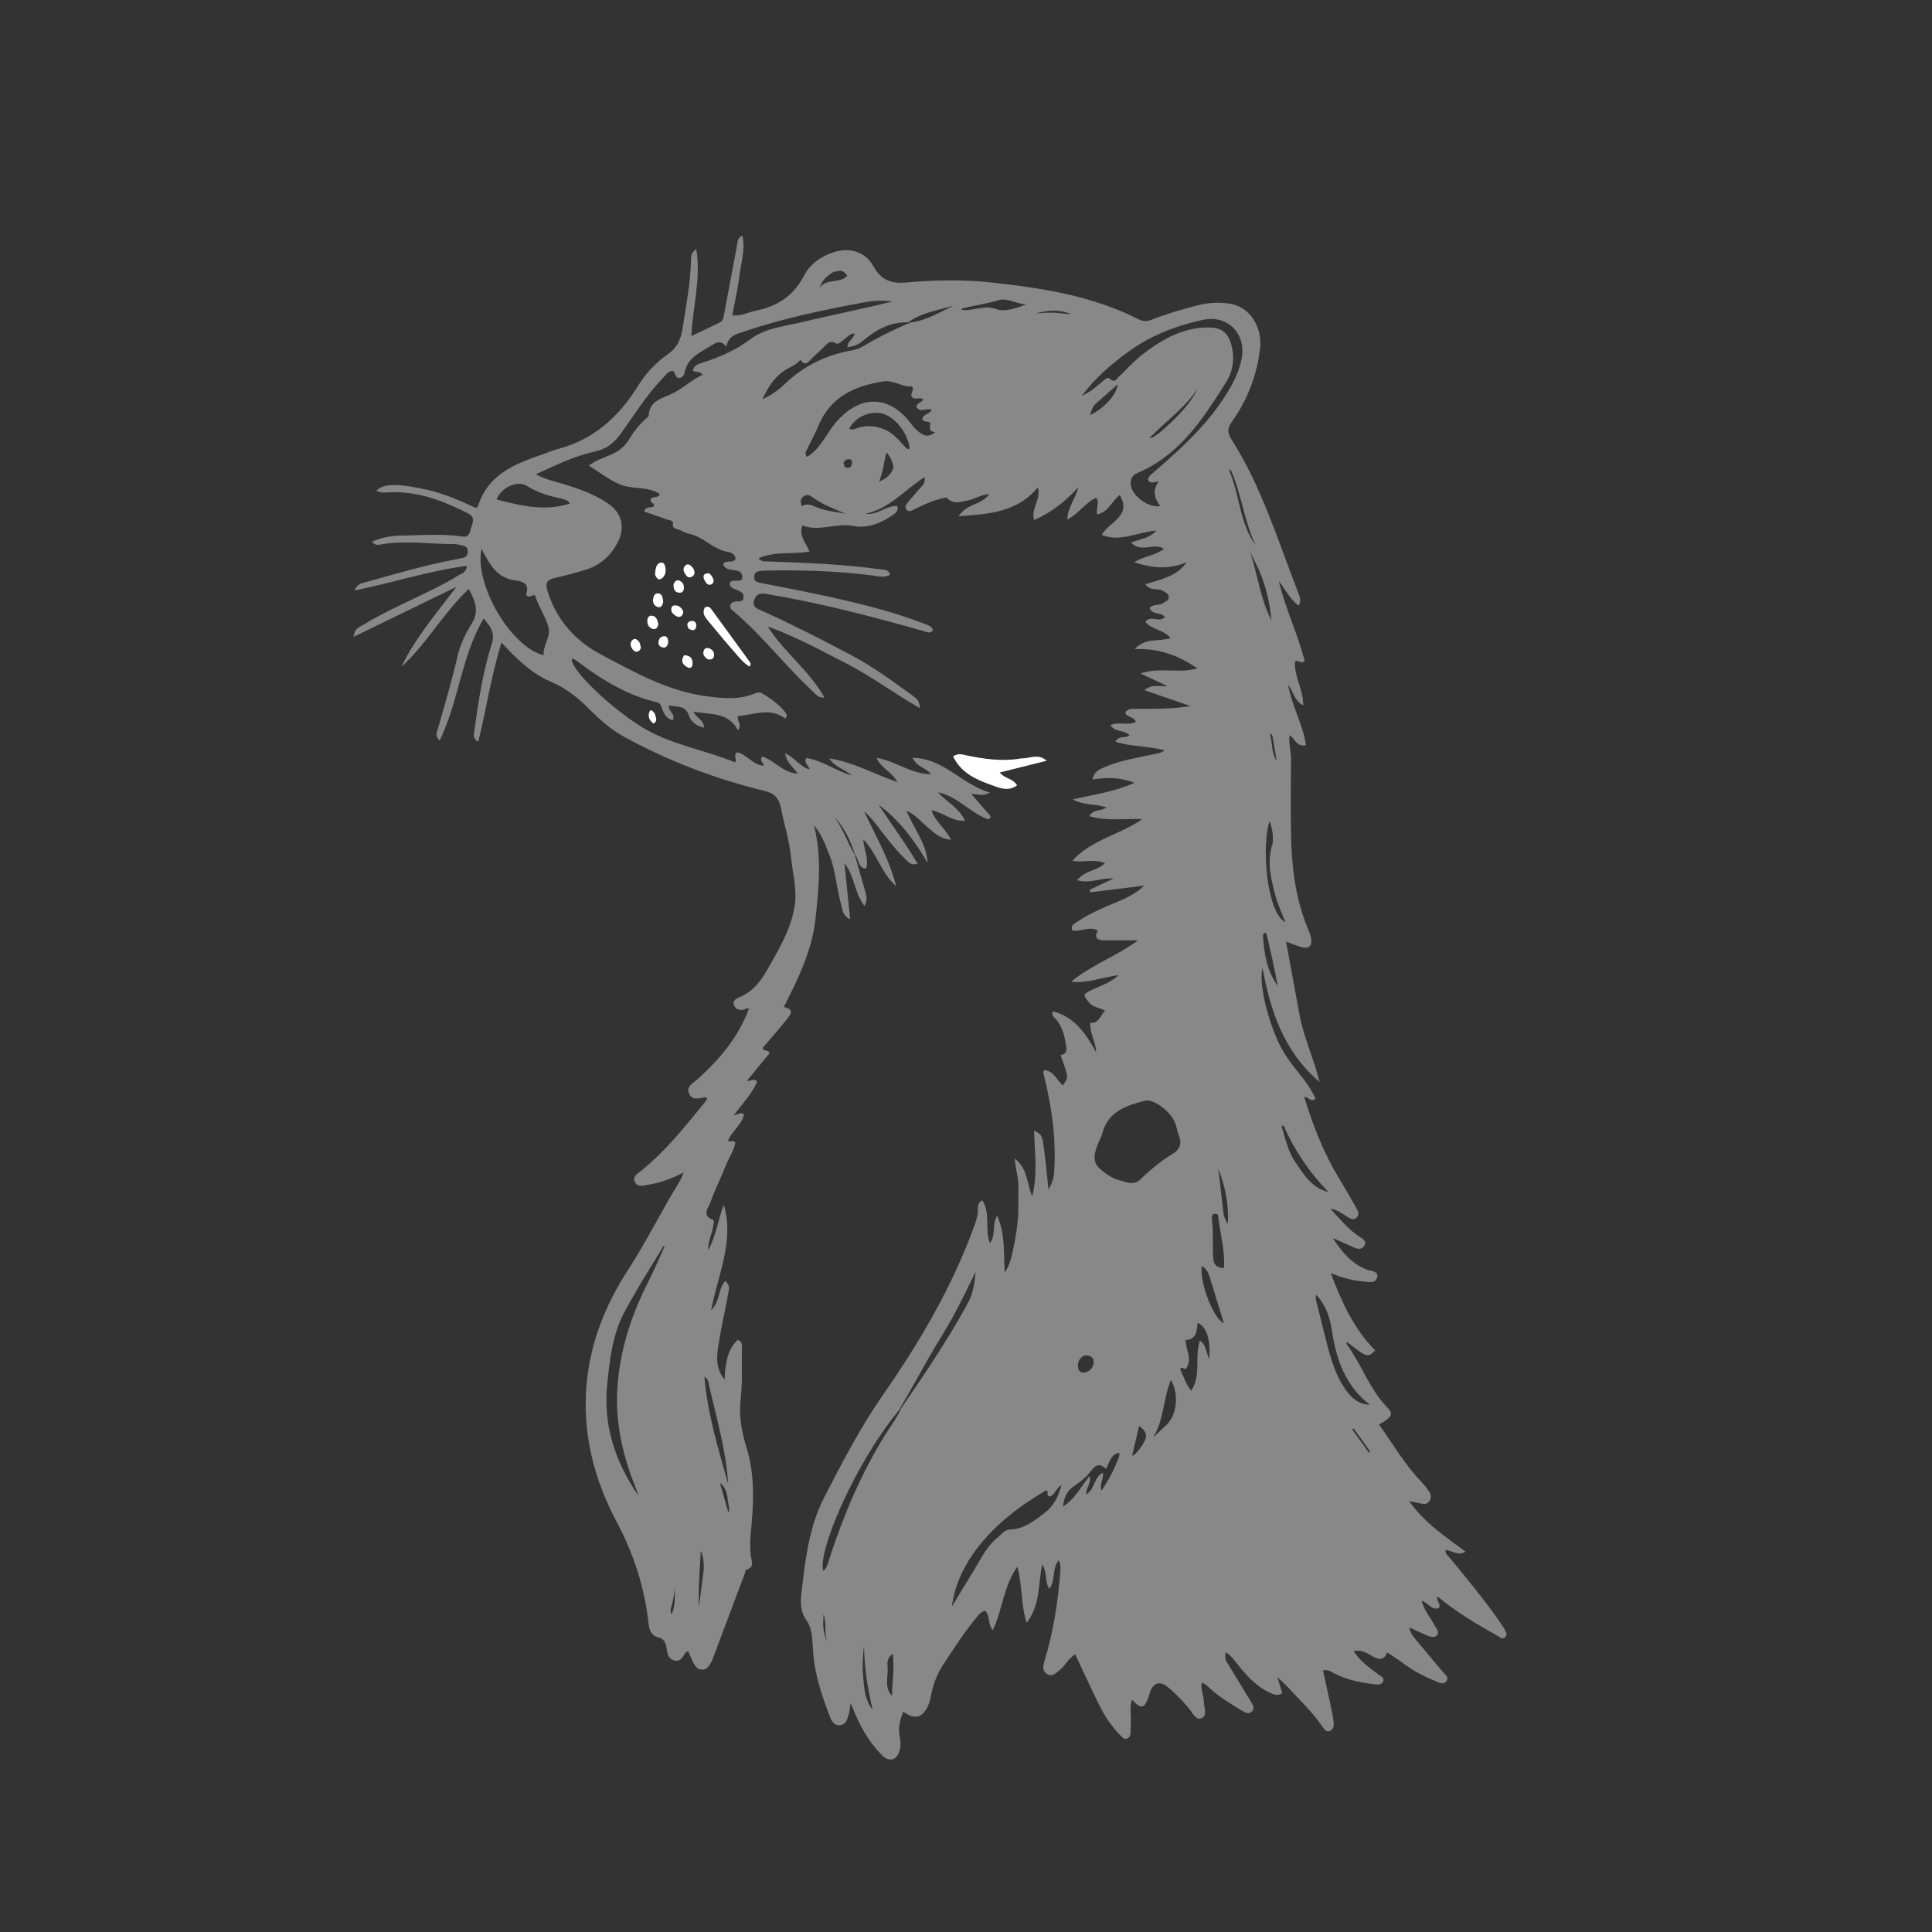 <svg version="1.1" id="Layer_1" xmlns="http://www.w3.org/2000/svg" xmlns:xlink="http://www.w3.org/1999/xlink" x="0px" y="0px"
	 width="100%" viewBox="0 0 1024 1024" enable-background="new 0 0 1024 1024" xml:space="preserve">
<rect x="0" y="0" width="1024" height="1024" fill="#333333" stroke="none"/>
<path fill="#888" opacity="1" stroke="none" 
	d="
M453.02,452.994 
	C454.943,459.709 456.882,466.419 458.778,473.141 
	C459.367,475.227 459.738,477.344 458.232,480.209 
	C452.78,473.321 453.045,464.253 447.581,457.548 
	C448.576,467.353 449.539,476.854 450.593,487.246 
	C446.423,485.26 446.613,482.075 445.892,479.605 
	C443.33,470.836 442.998,461.528 439.545,452.96 
	C437.395,447.627 435.477,442.18 431.464,437.544 
	C435.631,454.044 434.009,470.508 432.23,486.998 
	C430.422,503.757 423.121,518.528 415.453,533.728 
	C421.661,535.04 418.747,538.103 416.761,540.589 
	C412.723,545.645 408.42,550.49 404.278,555.361 
	C404.609,557.538 407.209,556.004 407.827,558.3 
	C404.105,562.838 400.136,567.678 395.884,572.863 
	C397.89,573.2 399.368,571.227 401.293,573.184 
	C398.724,579.811 393.436,584.885 388.936,591.163 
	C390.908,591.008 392.221,589.26 394.369,590.571 
	C393.267,596.186 387.918,599.452 385.853,604.6 
	C386.927,605.685 388.474,603.933 389.771,605.521 
	C389.067,609.897 386.211,613.703 384.575,617.97 
	C382.073,624.495 378.791,630.733 376.501,637.323 
	C375.511,640.172 371.665,644.295 377.955,646.548 
	C378.865,646.874 378.114,649.008 377.906,650.324 
	C377.284,654.237 375.171,657.838 375.385,662.649 
	C379.666,654.694 380.596,646.305 383.62,638.571 
	C389.299,657.698 380.65,675.153 376.873,694.603 
	C381.801,689.565 380.502,683.168 384.38,678.995 
	C387.379,681.331 386.211,684.135 385.798,686.483 
	C384.271,695.157 382.179,703.738 380.855,712.438 
	C379.914,718.618 378.99,725.074 384.067,731.223 
	C384.44,723.111 385.179,715.683 390.951,710.166 
	C393.573,711.062 393.254,712.93 393.231,714.492 
	C393.092,723.646 393.583,732.794 392.533,741.953 
	C391.554,750.493 393.136,759.028 395.629,767.081 
	C400.354,782.34 399.432,797.671 397.857,813.112 
	C397.482,816.785 397.604,820.378 397.848,824.051 
	C398.027,826.75 400.621,830.755 395.373,832.036 
	C395.051,832.114 395.025,833.257 394.792,833.878 
	C389.185,848.837 383.569,863.792 377.95,878.746 
	C377.716,879.369 377.467,879.992 377.16,880.581 
	C376.065,882.68 374.897,884.923 372.191,884.951 
	C369.473,884.98 368.226,882.768 367.17,880.652 
	C366.292,878.892 365.595,877.043 364.838,875.282 
	C364.283,875.383 363.853,875.328 363.697,875.509 
	C361.957,877.54 361.207,881.043 357.423,880.101 
	C353.993,879.248 353.675,876.141 353.243,873.37 
	C352.798,870.513 351.905,868.559 348.652,867.765 
	C345.108,866.901 344.08,863.66 343.721,860.365 
	C341.64,841.266 335.83,823.457 326.763,806.449 
	C314.612,783.656 308.521,759.087 310.928,733.248 
	C312.949,711.568 320.905,691.485 332.762,673.26 
	C342.686,658.006 350.635,641.653 360.184,626.212 
	C360.94,624.99 361.4,623.587 362.366,621.455 
	C355.976,624.648 350.156,626.961 343.893,627.844 
	C341.353,628.202 338.235,629.639 336.621,626.695 
	C334.859,623.479 338.121,621.928 340.033,620.374 
	C352.944,609.882 363.212,596.959 373.64,584.177 
	C374.135,583.57 374.471,582.833 374.898,582.13 
	C374.36,581.842 374.07,581.545 373.821,581.576 
	C370.754,581.965 367.131,583.531 365.308,579.83 
	C363.402,575.961 367.233,574.208 369.422,572.248 
	C381.232,561.675 391.299,549.867 396.94,534.659 
	C395.842,533.79 395.007,535.167 393.978,535.219 
	C391.816,535.329 389.847,535.047 389.042,532.785 
	C388.223,530.483 389.928,529.374 391.675,528.672 
	C398.578,525.902 402.971,520.509 406.456,514.329 
	C412.415,503.762 418.836,493.413 421.051,481.134 
	C422.727,471.842 420.093,462.942 419.18,453.901 
	C418.293,445.13 415.567,436.67 413.836,428.04 
	C412.821,422.979 410.496,420.503 405.344,419.24 
	C379.2,412.829 354.161,403.408 330.555,390.373 
	C323.788,386.636 317.998,381.549 312.605,376.107 
	C306.667,370.117 300.242,364.855 292.474,361.573 
	C281.904,357.107 273.926,349.411 265.782,340.557 
	C260.357,358.072 257.846,375.587 253.5,393.08 
	C250.607,391.571 251.084,389.815 251.327,388.027 
	C253.474,372.199 255.845,356.385 260.673,341.134 
	C262.484,335.412 260.019,332.03 256.341,327.831 
	C244.398,348.028 243.197,371.776 233.005,392.52 
	C230.35,390.185 231.568,388.143 232.055,386.417 
	C235.669,373.608 239.531,360.869 242.471,347.876 
	C243.885,341.629 246.738,335.843 250.034,330.526 
	C254.093,323.98 251.931,318.632 248.481,312.16 
	C234.912,324.852 226.24,341.191 212.75,353.437 
	C220.015,338.214 230.99,325.528 241.91,311.058 
	C223.227,320.137 205.773,328.619 187.398,337.549 
	C187.957,332.822 190.848,332.221 192.936,330.943 
	C209.161,321.007 227.264,314.678 243.458,304.679 
	C244.909,303.783 247.037,303.531 247.511,299.904 
	C227.331,302.528 208.314,308.853 187.956,312.948 
	C189.569,308.988 192.434,308.957 194.568,308.363 
	C209.953,304.082 225.273,299.519 241.007,296.604 
	C242.644,296.3 244.282,295.965 245.883,295.511 
	C247.373,295.088 247.895,293.86 247.938,292.424 
	C247.99,290.695 247.216,289.576 245.443,289.241 
	C243.972,288.963 242.508,288.393 241.041,288.394 
	C228.077,288.401 215.105,286.34 202.15,288.512 
	C200.544,288.782 198.897,289.268 197.139,287.145 
	C202.479,284.698 207.883,283.923 213.193,283.861 
	C223.835,283.737 234.52,282.777 245.128,284.391 
	C248.592,284.917 248.905,282.422 249.547,280.234 
	C250.409,277.298 252.252,274.205 248.032,272.073 
	C234.504,265.236 220.613,259.905 205.047,260.995 
	C202.151,261.198 202.147,261.141 199.485,260.131 
	C202.938,256.205 210.993,256.138 226.33,259.576 
	C235.475,261.625 243.972,265.365 252.186,269.223 
	C252.813,268.796 253.254,268.665 253.328,268.422 
	C258.481,251.487 272.772,245.899 287.505,240.849 
	C290.34,239.878 293.105,238.657 295.992,237.891 
	C315.007,232.847 328.199,220.649 338.307,204.298 
	C342.346,197.762 347.698,192.114 354.044,187.693 
	C358.828,184.36 360.854,179.903 361.73,174.35 
	C363.621,162.356 365.889,150.427 366.246,138.237 
	C366.3,136.423 365.901,134.205 369.031,132.013 
	C371.672,147.699 367.184,162.308 366.427,178.102 
	C372.043,175.441 376.813,173.235 381.526,170.915 
	C382.978,170.2 383.391,168.727 383.678,167.173 
	C385.972,154.755 388.33,142.348 390.648,129.934 
	C390.973,128.19 390.72,126.211 393.496,124.922 
	C395.142,132.266 392.764,139.09 391.939,145.905 
	C391.09,152.924 389.464,159.849 388.124,167.108 
	C392.966,167.721 396.494,165.492 400.308,164.744 
	C411.698,162.51 420.522,156.973 426.023,146.312 
	C429.181,140.193 434.603,136.209 441.156,133.92 
	C449.877,130.873 458.439,133.061 462.915,141.089 
	C466.958,148.342 472.227,150.445 480.014,149.754 
	C495.128,148.414 510.31,148.08 525.427,149.714 
	C552.307,152.619 578.923,156.772 603.414,169.207 
	C605.966,170.502 608.055,170.405 610.484,169.436 
	C618.23,166.344 626.239,164.085 634.292,161.954 
	C640.194,160.393 646.223,160.047 652.139,161.024 
	C662.42,162.723 669.189,173.246 667.832,184.883 
	C666.178,199.055 661.123,212.003 652.893,223.604 
	C650.603,226.832 650.437,229.289 652.526,232.569 
	C668.791,258.102 677.464,286.961 688.341,314.852 
	C688.987,316.509 689.829,318.256 688.307,321.046 
	C683.743,317.649 681.493,312.645 677.809,308.055 
	C681.397,322.991 688.059,336.373 691.489,350.441 
	C689.277,352.132 688.281,349.549 686.413,350.45 
	C685.695,358.185 690.746,365.218 690.751,373.863 
	C685.831,371.261 685.611,366.56 682.757,362.995 
	C684.682,374.284 690.559,383.87 692.205,394.929 
	C687.168,396.143 686.434,391.429 683.557,389.656 
	C682.788,393.945 684.316,397.947 684.276,402.037 
	C684.147,415.369 684.038,428.705 684.275,442.034 
	C684.589,459.59 686.6,476.887 693.654,493.239 
	C694.179,494.455 694.592,495.746 694.857,497.044 
	C695.726,501.314 693.829,503.122 689.598,501.939 
	C687.233,501.278 684.967,500.267 681.598,499.023 
	C684.061,512.328 686.424,524.812 688.673,537.316 
	C690.908,549.742 696.423,561.242 699.416,573.489 
	C680.523,557.463 673.371,535.911 669.216,513.222 
	C667.82,516.87 668.98,527.087 672.131,537.653 
	C674.616,545.985 677.674,554.007 682.692,561.252 
	C687.554,568.271 693.845,574.366 697.249,582.3 
	C694.547,584.678 693.617,581.035 691.275,581.453 
	C695.908,596.511 701.497,611.01 709.67,624.444 
	C712.873,629.709 715.953,635.051 718.975,640.422 
	C719.862,642 720.72,643.893 718.921,645.445 
	C717.132,646.99 715.459,645.755 713.911,644.814 
	C711.265,643.206 708.85,641.142 705.088,640.595 
	C710.37,646.285 714.912,651.983 721.199,655.896 
	C722.787,656.884 724.463,658.163 723.12,660.306 
	C721.99,662.11 720.065,662.209 718.22,661.42 
	C714.71,659.919 711.245,658.317 706.403,656.149 
	C711.47,663.983 716.477,669.707 724.184,672.849 
	C726.367,673.74 730.743,673.589 729.948,676.958 
	C729.094,680.579 724.901,679.376 722.111,679.135 
	C716.823,678.679 711.658,677.378 705.343,674.778 
	C711.279,690.514 717.681,704.465 728.867,715.721 
	C725.012,719.755 724.573,719.62 714.107,711.377 
	C713.222,711.943 713.868,712.561 714.172,712.985 
	C721.824,723.645 725.982,736.523 735.404,746.092 
	C738.698,749.437 737.648,751.368 730.896,755.006 
	C738.291,765.252 744.489,776.254 753.341,785.373 
	C754.838,786.915 756.151,788.662 757.378,790.433 
	C758.484,792.029 758.804,793.9 757.659,795.598 
	C756.45,797.391 754.61,797.3 752.71,796.82 
	C750.999,796.387 749.257,796.083 746.916,795.594 
	C754.824,807.084 765.887,814.237 776.782,822.444 
	C772.338,824.928 769.601,821.657 766.212,821.536 
	C765.892,823.592 767.453,824.517 768.421,825.696 
	C777.517,836.766 786.681,847.783 794.875,859.558 
	C795.731,860.788 796.545,862.051 797.305,863.343 
	C798.152,864.782 799.249,866.437 797.668,867.859 
	C796.249,869.135 794.967,867.735 793.67,867.008 
	C782.636,860.82 771.788,854.349 761.832,846.107 
	C761.105,848.483 763.924,849.858 762.642,852.299 
	C758.721,853.708 756.98,849.437 753.481,848.366 
	C754.821,853.554 758.226,857.419 760.553,861.82 
	C761.369,863.364 763.182,865.044 761.584,866.76 
	C760.206,868.24 758.084,867.534 756.391,866.833 
	C753.366,865.58 750.419,864.135 747.008,862.574 
	C747.362,865.236 748.646,866.922 749.992,868.54 
	C754.894,874.428 759.857,880.265 764.734,886.174 
	C765.916,887.605 768.299,889.005 766.503,891.194 
	C764.922,893.12 762.754,891.781 760.952,891.066 
	C754.734,888.596 748.875,885.468 743.507,881.426 
	C740.989,879.53 738.297,877.865 735.31,875.841 
	C733.217,880.679 730.099,879.467 726.878,877.51 
	C724.161,875.859 721.374,874.466 717.499,875.023 
	C720.156,879.494 723.887,882.409 727.63,885.304 
	C728.816,886.22 730.073,887.043 731.274,887.94 
	C732.334,888.733 733.743,889.524 733.139,891.099 
	C732.396,893.039 730.527,892.907 728.87,892.723 
	C721.556,891.915 714.401,890.517 707.719,887.208 
	C705.869,886.292 704.146,884.717 701.23,885.355 
	C702.751,892.351 704.281,899.264 705.746,906.192 
	C706.227,908.466 706.676,910.763 706.885,913.073 
	C707.036,914.746 706.734,916.558 704.98,917.359 
	C702.931,918.295 701.914,916.596 701.001,915.257 
	C695.708,907.495 688.863,901.101 682.568,894.225 
	C681.123,892.647 679.48,891.25 677.001,888.886 
	C678.118,892.46 678.864,894.846 679.643,897.34 
	C677.196,899.184 675.061,898.082 673.005,897.14 
	C666.137,893.992 661.184,888.6 656.52,882.887 
	C654.55,880.474 652.818,877.827 649.808,875.72 
	C648.561,878.873 650.211,880.839 651.424,882.851 
	C655.294,889.27 659.222,895.653 663.098,902.068 
	C664.043,903.632 665.232,905.335 663.596,907.059 
	C661.959,908.785 660.066,907.721 658.548,906.839 
	C652.498,903.32 646.582,899.583 641.305,894.928 
	C640.084,893.85 639.089,892.429 636.938,891.952 
	C636.304,895.491 637.978,898.696 638.067,901.997 
	C638.148,904.986 640.057,909.25 636.876,910.665 
	C633.824,912.022 632.121,907.827 630.279,905.649 
	C626.714,901.435 622.977,897.401 618.663,893.974 
	C614.752,890.868 611.552,891.837 609.678,896.451 
	C609.304,897.372 609.121,898.369 608.787,899.309 
	C606.497,905.744 604.979,906.082 599.94,900.879 
	C598.59,905.278 599.668,909.54 599.349,913.695 
	C599.234,915.188 599.324,916.695 599.254,918.192 
	C599.19,919.588 598.736,920.904 597.381,921.479 
	C595.848,922.129 594.913,920.901 593.989,919.976 
	C588.984,914.965 585.214,909.07 582.131,902.758 
	C577.986,894.27 574.052,885.679 569.904,876.871 
	C566.115,878.914 564.724,882.819 561.739,885.115 
	C559.781,886.622 557.992,888.92 555.207,887.411 
	C552.214,885.79 552.807,883.005 553.616,880.345 
	C558.19,865.317 560.632,849.903 561.875,834.279 
	C562.056,831.999 562.45,829.65 561.172,826.941 
	C557.435,831.29 559.644,837.394 556.19,842.136 
	C553.514,838.038 555.211,833.434 552.434,829.237 
	C550.081,839.599 551.576,850.495 544.143,860.144 
	C540.929,850.183 542.054,840.607 539.187,830.344 
	C531.715,841.115 531.433,853.254 526.175,864.011 
	C523.421,860.552 524.888,856.425 522.11,853.631 
	C519.396,854.495 517.978,856.838 516.351,858.821 
	C510.528,865.917 505.669,873.702 500.556,881.302 
	C496.983,886.612 494.571,892.416 493.441,898.75 
	C493.122,900.535 492.668,902.353 491.919,903.992 
	C488.895,910.62 484.964,911.641 478.697,907.223 
	C477.167,911.332 475.955,915.335 476.761,919.671 
	C477.224,922.157 477.513,924.641 476.987,927.114 
	C475.751,932.926 471.456,934.388 467.285,930.134 
	C461.527,924.261 457.219,917.32 453.869,909.804 
	C452.946,907.734 452.097,905.631 450.87,902.732 
	C450.42,905.372 450.285,907.15 449.792,908.823 
	C449.043,911.372 448.316,914.274 444.952,914.387 
	C441.936,914.488 440.686,912.029 439.783,909.674 
	C436.322,900.654 433.206,891.513 431.678,881.937 
	C431.104,878.334 430.908,874.663 430.677,871.014 
	C430.392,866.515 429.971,862.232 427.129,858.296 
	C424.164,854.189 424.246,849.103 424.792,844.282 
	C426.758,826.907 428.732,809.464 436.867,793.6 
	C446.441,774.93 456.16,756.337 468.177,739.046 
	C487.438,711.332 504.473,682.392 516.111,650.536 
	C517.258,647.396 518.363,644.296 518.292,640.862 
	C518.26,639.286 518.166,637.459 520.682,636.236 
	C525.224,643.29 521.744,651.774 524.707,658.891 
	C527.964,654.645 525.718,648.972 528.481,644.356 
	C532.823,653.799 531.907,663.898 532.524,674.47 
	C535.63,669.891 536.37,665.056 537.352,660.408 
	C538.415,655.38 539.175,650.252 539.573,645.13 
	C539.96,640.157 539.518,635.124 539.811,630.14 
	C540.104,625.145 538.298,620.402 537.857,614.037 
	C544.954,619.69 544.12,627.309 547.09,634.196 
	C550.033,622.309 548.475,611.007 548.027,599.394 
	C552.596,600.632 552.648,604.294 553.075,607.067 
	C554.238,614.614 554.831,622.248 555.708,630.383 
	C557.645,627.38 558.497,624.427 558.715,621.178 
	C559.841,604.4 557.651,587.965 553.727,571.701 
	C553.456,570.576 553.183,569.449 552.988,568.309 
	C552.941,568.037 553.203,567.712 553.424,567.157 
	C558.512,567.617 560.09,572.539 563.342,575.297 
	C565.998,571.02 567.033,572.504 562.116,559.254 
	C564.689,558.756 565.556,557.53 565.1,554.553 
	C564.221,548.824 563.084,543.422 558.71,539.231 
	C557.978,538.529 557.473,537.654 558.054,536.004 
	C569.654,539.042 575.579,547.999 580.996,557.686 
	C580.839,552.332 577.542,547.767 577.87,542.034 
	C582.559,542.682 583.028,538.158 585.731,535.741 
	C583.011,533.955 579.595,534.218 577.232,531.328 
	C574.062,527.454 573.683,527.086 578.404,524.805 
	C582.995,522.588 588.024,521.173 592.953,516.836 
	C583.807,518.036 576.128,521.394 567.752,520.331 
	C578.257,511.516 591.414,507.033 603.166,498.407 
	C596.318,498.407 590.779,498.436 585.24,498.396 
	C581.747,498.371 579.775,497.17 581.807,493.262 
	C577.25,490.598 572.657,494.187 568.229,493.121 
	C567.322,490.168 569.594,489.505 571.146,488.455 
	C577.815,483.942 585.226,480.915 592.61,477.841 
	C597.529,475.794 602.253,473.396 606.455,469.394 
	C596.964,470.577 587.472,471.76 577.981,472.944 
	C577.832,472.508 577.683,472.072 577.535,471.636 
	C581.511,469.749 585.487,467.861 590.181,465.633 
	C583.546,465.042 577.9,468.57 570.969,466.512 
	C574.915,461.317 581.523,461.616 585.65,457.523 
	C579.903,454.974 574.106,457.343 568.342,456.263 
	C578.276,445.098 593.19,442.682 605.44,434.129 
	C595.762,433.802 586.596,435.325 577.314,432.557 
	C579.524,428.667 583.644,430.101 586.44,428.003 
	C580.685,425.859 574.336,426.965 568.608,423.712 
	C579.405,421.185 590.48,419.782 601.298,414.882 
	C593.755,411.926 586.628,411.907 579.066,413.16 
	C579.851,408.927 582.746,407.776 585.412,406.619 
	C593.722,403.01 602.658,401.669 611.427,399.751 
	C613.196,399.364 615.042,399.355 617.343,397.7 
	C608.481,395.332 599.611,395.861 591.178,393.12 
	C593.091,389.48 596.68,391.657 598.663,389.641 
	C595.905,386.769 591.05,388.244 588.522,384.344 
	C592.956,382.298 597.68,384.768 601.974,382.68 
	C601.272,379.554 597.371,380.594 596.406,377.802 
	C597.583,375.368 600.03,375.699 602.264,375.693 
	C611.585,375.668 620.916,375.892 630.953,374.226 
	C622.679,371.365 615.038,368.721 606.573,365.793 
	C610.588,362.442 614.383,363.918 618.741,363.673 
	C613.835,361.354 609.702,359.401 604.476,356.93 
	C614.782,353.451 624.385,357.108 634.628,354.277 
	C624.474,347.289 614.297,343.597 601.42,344.016 
	C607.352,337.664 614.306,340.276 620.341,338.24 
	C616.836,333.521 610.383,333.94 607.094,329.618 
	C609.906,325.672 614.414,330.364 617.4,327.07 
	C615.328,324.288 610.891,326.012 609.32,322.361 
	C610.936,319.9 614.198,321.194 616.309,319.73 
	C617.645,318.804 619.62,318.382 619.451,316.305 
	C619.293,314.385 617.505,313.864 616.05,313.024 
	C613.502,311.552 609.958,313.486 607.034,309.708 
	C615.175,307.031 623.694,305.676 628.983,297.942 
	C619.944,301.896 611.197,301.246 601.118,298.025 
	C606.687,294.494 612.586,294.547 616.927,290.798 
	C611.444,287.516 604.708,293.247 599.549,287.632 
	C603.884,285.61 608.737,285.749 612.952,281.197 
	C602.766,282 593.946,287.537 583.924,283.502 
	C587.949,276.489 600.153,273.529 593.448,262.342 
	C589.31,265.646 587.447,271.394 581.541,272.633 
	C580.705,269.607 582.982,266.786 581.042,263.826 
	C575.32,266.274 571.968,272.182 565.669,275.361 
	C565.89,268.88 569.844,264.777 571.583,258.205 
	C564.362,266.064 557.117,271.699 548.166,275.593 
	C546.165,269.617 551.912,265.04 550.067,258.341 
	C539.087,271.565 524.28,272.472 508.099,273.614 
	C512.32,266.802 520.38,267.746 524.279,261.892 
	C519.705,262.144 516.281,264.773 512.324,265.384 
	C509.011,265.896 505.468,267.701 501.738,263.693 
	C496.546,264.426 490.604,266.952 484.774,269.856 
	C483.372,270.554 481.617,271.791 480.322,269.872 
	C479.292,268.346 480.597,266.989 481.509,265.869 
	C483.612,263.289 485.857,260.825 488.045,258.314 
	C489.083,257.122 490.58,256.153 489.986,252.869 
	C479.4,259.787 471.279,269.666 458.86,272.27 
	C464.968,273.275 469.463,267.887 475.567,268.199 
	C476.405,270.845 474.678,271.95 473.07,273.055 
	C466.816,277.355 459.657,280.188 452.348,278.78 
	C443.071,276.993 434.246,282.018 425.2,278.5 
	C423.406,284.241 427.086,287.663 429.132,292.311 
	C419.982,294.04 410.749,291.943 402.05,295.921 
	C403.392,297.716 405.069,297.514 406.624,297.569 
	C426.587,298.264 446.549,298.987 466.368,301.74 
	C468.399,302.022 470.806,301.603 471.815,304.562 
	C468.804,306.472 465.61,305.398 462.669,305.025 
	C443.623,302.611 424.507,302.014 405.34,302.436 
	C404.51,302.454 403.673,302.516 402.855,302.649 
	C401.093,302.936 399.748,303.509 399.73,305.763 
	C399.713,307.998 400.922,308.523 402.764,308.888 
	C415.657,311.441 428.582,313.856 441.408,316.719 
	C457.817,320.382 474.112,324.527 489.846,330.584 
	C491.642,331.276 493.78,331.597 494.541,334.152 
	C492.86,336.112 490.947,334.884 489.195,334.388 
	C461.975,326.674 434.618,319.568 406.675,314.89 
	C403.459,314.352 401.12,314.333 399.819,317.772 
	C398.286,321.826 401.447,322.643 403.959,323.776 
	C419.913,330.973 435.484,338.936 450.952,347.113 
	C462.634,353.288 473.212,361.134 483.893,368.821 
	C485.575,370.032 487.441,371.304 487.584,375.329 
	C473.587,367.39 461.483,358.166 448.018,351.33 
	C434.582,344.509 421.366,337.204 406.956,332.112 
	C415.463,345.659 428.861,355.233 436.981,369.719 
	C433.529,369.938 432.46,368.011 431.063,366.722 
	C416.245,353.044 404.03,336.789 388.547,323.767 
	C387.647,323.01 386.707,322.166 387.098,320.823 
	C387.537,319.318 388.844,318.96 390.222,318.79 
	C391.348,318.651 392.579,319.061 393.776,317.973 
	C395.917,311.64 386.954,313.783 386.716,309.292 
	C387.201,307.793 388.435,307.885 389.591,307.77 
	C391.111,307.619 393.361,308.478 393.429,305.889 
	C393.492,303.501 391.839,302.537 389.52,302.251 
	C387.139,301.957 384.475,301.923 383.194,299.099 
	C384.75,296.44 388.199,298.793 389.847,296.401 
	C389.852,293.926 387.786,292.829 386.021,292.566 
	C378.088,291.383 372.903,284.476 365.192,282.882 
	C363.119,282.454 361.233,281.183 359.19,280.514 
	C357.727,280.035 356.335,280.042 356.689,277.716 
	C357.01,275.612 354.775,275.817 353.509,275.35 
	C349.505,273.872 345.454,272.519 341.452,271.129 
	C342.404,267.74 345.308,269.736 346.61,268.227 
	C346.897,266.613 344.599,266.492 344.779,264.741 
	C345.66,262.778 348.667,264.365 349.79,261.851 
	C343.423,257.665 335.529,259.446 328.952,256.897 
	C323.114,254.634 318.027,250.432 312.135,246.794 
	C315.911,243.8 320.26,242.597 324.219,240.799 
	C328.009,239.078 330.966,236.849 333.165,233.244 
	C335.675,229.13 338.577,225.234 342.254,222.01 
	C342.872,221.467 343.83,220.807 343.856,220.17 
	C344.16,212.656 350.449,211.277 355.534,208.978 
	C361.628,206.223 366.303,201.492 372.318,198.661 
	C370.836,196.32 368.717,197.745 367.148,196.357 
	C367.836,193.681 370.318,192.821 372.494,192.146 
	C381.483,189.357 389.96,185.564 397.515,179.919 
	C405.606,173.874 415.436,173.011 424.746,170.803 
	C440.745,167.009 456.872,163.759 472.903,159.846 
	C467.778,158.998 462.735,159.366 457.664,160.316 
	C436.385,164.303 415.194,168.659 394.65,175.633 
	C390.679,176.981 385.994,177.678 385.009,183.859 
	C382.034,179.965 379.516,181.582 376.941,183.188 
	C371.072,186.847 364.278,189.537 362.825,197.593 
	C362.61,198.787 361.77,200.165 360.188,200.281 
	C357.647,200.466 358.165,197.543 356.595,196.563 
	C353.993,196.766 352.73,198.916 351.178,200.534 
	C342.599,209.479 336.086,220.013 328.912,230.019 
	C325.39,234.93 321.246,238.062 315.352,239.325 
	C304.534,241.644 294.688,246.521 283.989,251.36 
	C289.565,254.376 294.951,255.357 300.084,256.974 
	C307.901,259.436 315.518,262.218 322.346,266.914 
	C329.534,271.858 331.533,279.505 327.448,287.387 
	C323.57,294.868 317.662,299.955 309.527,302.277 
	C304.411,303.738 299.278,305.182 294.081,306.304 
	C289.738,307.242 288.926,309.3 290.237,313.442 
	C294.976,328.419 304.597,339.447 318.144,346.659 
	C336.188,356.266 354.118,366.462 374.966,369.093 
	C383.261,370.14 391.536,371.004 399.59,367.707 
	C400.987,367.135 402.523,366.599 403.932,367.461 
	C408.627,370.335 413.171,373.423 416.518,377.92 
	C417.009,378.58 417.307,379.397 416.287,380.845 
	C408.161,374.783 399.568,378.863 391.157,379.558 
	C390.337,382.283 393.561,383.856 391.163,387.097 
	C386.026,377.243 376.438,378.858 367.59,377.179 
	C368.831,380.504 373.09,381.447 373.165,385.68 
	C369.058,384.927 366.114,382.183 365.304,379.634 
	C363.359,373.514 358.825,374.824 354.516,373.964 
	C354.17,377.147 358.351,378.467 356.543,381.77 
	C353.117,380.903 351.712,378.138 350.799,375.207 
	C350.292,373.578 349.67,372.563 347.993,372.173 
	C332.048,368.458 318.568,359.968 305.701,350.295 
	C305.175,349.9 304.582,349.575 303.98,349.309 
	C303.706,349.187 303.334,349.288 303.006,349.286 
	C302.719,355.369 324.087,375.469 340.172,385.336 
	C355.53,394.757 373.26,397.353 389.648,404.067 
	C390.678,402.369 388.553,400.681 390.611,398.742 
	C395.678,399.694 398.81,405.367 404.748,405.845 
	C405.102,404.52 402.132,403.43 404.059,400.971 
	C410.51,403.003 415.082,409.721 422.789,410.021 
	C420.782,406.779 416.999,404.674 416.073,399.196 
	C421.488,401.714 424.003,406.454 429.017,407.802 
	C428.854,405.68 425.754,404.611 427.346,401.724 
	C435.924,403.085 443.102,408.6 451.448,411.029 
	C447.757,407.672 442.397,406.623 439.548,401.967 
	C452.028,403.854 462.988,410.181 475.656,414.505 
	C472.581,408.899 466.896,407.145 464.608,401.698 
	C474.538,403.18 482.872,410.328 493.377,410.315 
	C490.967,406.864 485.885,406.656 483.68,401.646 
	C500.352,401.954 509.666,415.699 524.599,420.078 
	C520.632,422.506 518.107,420.67 514.85,420.879 
	C518.469,425.047 521.804,428.887 525.139,432.727 
	C524.776,433.27 524.413,433.813 524.051,434.356 
	C514.424,431.111 507.593,422.067 497.202,419.936 
	C501.524,425.077 508.224,427.866 511.447,435.011 
	C504.381,435.451 499.955,430.558 493.737,429.49 
	C495.658,435.534 501.007,438.925 504.047,445.079 
	C498.026,444.582 494.995,441.162 491.677,438.454 
	C488.229,435.64 485.486,431.946 480.446,429.68 
	C484.376,439.281 491.079,447.004 491.631,457.308 
	C484.747,445.471 476.719,434.737 465.627,426.487 
	C472.458,436.846 479.849,446.826 486.366,457.758 
	C482.832,458.981 481.213,456.642 479.58,455.064 
	C473.69,449.375 468.895,442.741 463.884,436.298 
	C462.168,434.092 460.325,431.984 458.033,430.11 
	C464.114,443.094 471.429,455.488 474.967,469.639 
	C467.228,463.008 464.948,452.572 457.559,444.843 
	C457.837,450.377 460.708,455.1 459.021,460.404 
	C454.557,459.994 455.372,455.626 453.159,452.907 
	C450.555,444.904 447.174,438.11 441.73,432.449 
	C446.762,438.615 448.875,446.352 453.02,452.994 
M476.492,747.426 
	C452.389,776.68 433.247,822.9 436.318,832.629 
	C438.448,830.934 438.859,828.377 439.617,826.05 
	C447.048,803.219 456.312,781.227 469.004,760.756 
	C471.795,756.253 475.121,752.039 477.527,746.604 
	C489.989,728.356 502.435,710.092 512.999,690.647 
	C515.681,685.71 516.569,680.205 517.085,674.166 
	C513.063,682.189 509.485,689.851 505.437,697.257 
	C501.372,704.692 496.74,711.815 492.536,719.178 
	C487.268,728.404 482.182,737.736 476.492,747.426 
M481.275,170.874 
	C471.918,170.498 464.205,174.835 457.536,180.503 
	C454.743,182.878 452.328,183.585 449.171,184.066 
	C449.064,180.707 452.622,179.754 452.923,176.672 
	C450.412,176.841 449.117,178.725 447.424,179.868 
	C446.06,180.788 444.425,182.777 443.185,182.051 
	C439.308,179.781 437.905,182.929 435.872,184.764 
	C433.531,186.877 431.201,189.014 429.015,191.284 
	C427.202,193.169 425.642,193.008 424.245,190.698 
	C421.832,193.446 418.881,194.509 416.39,196.028 
	C411.142,199.228 407.198,204.659 404.087,211.723 
	C409.11,209.154 412.636,206.706 415.741,203.714 
	C425.84,193.98 437.842,188.069 451.612,185.692 
	C453.449,185.374 455.154,184.857 456.751,183.92 
	C464.915,179.132 473.301,174.778 482.78,170.912 
	C491.093,169.845 498.093,165.471 505.429,161.942 
	C497.437,164.493 488.822,165.44 481.275,170.874 
M582.15,605.742 
	C578.97,613.525 579.391,616.95 584.528,620.777 
	C587.036,622.647 589.789,624.623 592.731,625.37 
	C596.513,626.331 600.739,628.729 604.488,625.064 
	C609.727,619.943 615.335,615.345 621.619,611.512 
	C625.028,609.433 626.56,606.272 624.907,602.097 
	C624.056,599.946 623.732,597.591 622.947,595.408 
	C620.786,589.402 611.498,582.16 606.803,583.399 
	C596.904,586.012 587.112,589.077 584.209,600.906 
	C583.858,602.338 583.065,603.662 582.15,605.742 
M599.091,193.582 
	C601.327,191.587 603.443,189.432 605.821,187.622 
	C616.46,179.525 627.774,173.129 641.792,173.59 
	C647.135,173.765 650.529,176.285 652.187,181.308 
	C654.637,188.728 653.901,196.132 649.898,202.507 
	C637.734,221.874 625.308,241.164 602.945,250.656 
	C600.112,251.859 598.988,253.983 599.331,257.037 
	C599.983,262.843 608.636,269.301 614.984,268.24 
	C611.781,264.123 610.756,259.83 614.069,255.337 
	C612.042,254.876 609.844,257.008 608.514,254.426 
	C608.513,253.051 609.304,252.212 610.203,251.432 
	C624.156,239.327 637.962,227.21 648.304,211.504 
	C652.793,204.687 656.604,198.035 658.12,190.004 
	C660.604,176.844 650.657,166.708 637.623,169.523 
	C623.165,172.645 609.614,177.894 597.568,186.763 
	C588.865,193.171 580.717,200.074 573.364,209.824 
	C578.077,207.61 580.931,205.151 583.766,202.643 
	C584.997,201.553 587.03,199.6 587.931,200.509 
	C591.092,203.696 592.087,200.155 593.623,199 
	C595.466,197.614 596.951,195.751 599.091,193.582 
M269.218,306.705 
	C261.976,304.15 258.814,297.675 255.179,290.792 
	C251.322,309.78 270.548,342.723 288.12,347.306 
	C287.762,342.192 291.796,337.571 290.85,333.191 
	C289.522,327.045 285.347,321.603 283.625,315.59 
	C281.847,314.975 280.65,317.444 278.805,315.233 
	C281.239,308.202 275.765,308.043 270.915,307.264 
	C270.589,307.211 270.272,307.099 269.218,306.705 
M426.886,239.84 
	C427.391,242.574 427.397,242.581 429.66,240.841 
	C435.491,236.356 438.313,229.492 442.929,224.039 
	C455.817,208.818 471.681,209.195 483.254,225.086 
	C484.447,226.724 485.874,228.06 487.491,229.276 
	C490.04,231.193 492.526,231.736 495.715,228.99 
	C491.65,228.764 493.069,225.989 493.133,224.113 
	C491.68,222.971 489.745,224.01 488.846,222.307 
	C489.112,219.366 492.831,219.648 493.802,217.147 
	C491.146,216.028 487.724,218.935 485.737,215.773 
	C485.942,213.252 488.721,213.475 489.339,211.606 
	C487.45,210.309 484.966,212.146 483.415,210.542 
	C481.96,208.53 484.95,207.071 483.377,204.73 
	C478.296,205.502 474.103,201.237 468.146,202.172 
	C452.698,204.599 440.125,210.381 433.732,225.767 
	C431.818,230.372 429.363,234.752 426.886,239.84 
M339.269,680.709 
	C336.555,685.484 333.748,690.209 331.144,695.044 
	C324.678,707.05 323.222,720.217 321.847,733.529 
	C319.585,755.428 326.066,774.669 338.159,792.455 
	C337.818,790.709 337.147,789.071 336.493,787.427 
	C329.954,771 326.136,753.959 327.176,736.276 
	C328.364,716.086 334.515,697.145 343.711,679.15 
	C346.78,673.146 349.396,666.909 352.218,660.778 
	C352.019,660.688 351.82,660.598 351.62,660.508 
	C347.617,667.027 343.613,673.546 339.269,680.709 
M527.481,815.967 
	C530.093,814.222 532.119,810.789 535.176,810.702 
	C542.836,810.486 548.309,805.943 553.754,801.835 
	C558.231,798.456 561.066,793.292 562.567,787.08 
	C559.574,788.991 558.931,792.546 556.443,793.169 
	C553.861,792.675 556.467,790.357 554.416,789.98 
	C525.286,806.786 507.331,828.619 504.546,851.499 
	C508.561,844.879 512.01,839.071 515.58,833.338 
	C519.17,827.573 521.912,821.23 527.481,815.967 
M297.873,264.372 
	C291.37,262.939 285.043,261.243 279.277,257.557 
	C274.244,254.339 265.393,258.511 263.271,264.736 
	C275.94,268.054 288.571,271.163 302.043,266.935 
	C300.878,264.972 299.623,264.928 297.873,264.372 
M698.347,692.411 
	C699.35,696.434 700.331,700.463 701.36,704.479 
	C704.16,715.408 706.41,726.534 712.899,736.126 
	C716.54,741.508 720.691,744.439 726.026,744.552 
	C712.852,734.192 708.2,720.377 705.942,705.123 
	C704.956,698.461 702.74,691.792 697.629,686.252 
	C696.949,688.552 697.888,690.057 698.347,692.411 
M628.416,725.634 
	C627.514,725.567 626.742,724.313 625.457,725.567 
	C627.234,729.536 628.708,733.758 631.344,737.091 
	C636.847,729.078 633.007,719.407 635.953,710.526 
	C638.384,712.266 638.749,714.086 639.308,715.79 
	C639.834,717.394 640.327,719.01 640.835,720.62 
	C641.885,710.319 639.628,703.371 634.808,701.074 
	C634.273,705.334 634.28,710.05 628.406,710.199 
	C628.422,715.653 632.387,720.435 628.416,725.634 
M479.98,237.174 
	C480.625,237.628 481.182,238.355 482.132,237.87 
	C481.462,229.662 474.002,220.373 467.011,219.041 
	C460.424,217.787 452.875,221.439 450.121,227.241 
	C452.028,228.22 453.738,226.98 455.391,226.546 
	C459.951,225.346 464.21,225.804 468.552,227.513 
	C473.295,229.38 476.269,233.172 479.98,237.174 
M591.515,776.168 
	C591.978,774.189 593.664,772.5 593.197,769.982 
	C588.525,770.96 588.172,775.171 586.201,778.54 
	C582.809,775.287 580.577,776.479 578.149,779.743 
	C575.786,782.919 572.594,785.465 569.227,787.687 
	C565.69,790.021 563.983,793.407 563.38,798.514 
	C569.95,794.395 572.825,787.977 577.524,782.316 
	C578.435,786.515 575.396,788.746 575.708,792.067 
	C580.382,789.384 579.628,783.035 584.57,780.531 
	C585.088,783.827 582.608,786.464 583.83,790.102 
	C586.901,785.414 589.335,781.284 591.515,776.168 
M375.905,734.626 
	C375.553,732.781 375.36,730.861 373.372,729.682 
	C374.902,749.238 380.722,767.796 385.931,786.496 
	C384.883,769.015 379.929,752.315 375.905,734.626 
M674.542,446.959 
	C674.992,442.992 674.283,439.201 672.965,435.108 
	C668.569,447.123 671.111,483.489 681.271,488.844 
	C679.435,484.027 677.331,479.655 676.108,475.048 
	C673.74,466.125 671.204,457.111 674.542,446.959 
M680.545,596.987 
	C680.189,596.591 679.821,596.23 679.44,596.949 
	C679.369,597.083 679.357,597.29 679.402,597.438 
	C681.379,603.919 682.829,610.628 686.78,616.313 
	C691.264,622.764 695.349,629.708 704.034,631.725 
	C694.27,621.635 686.417,610.308 680.545,596.987 
M616.959,756.422 
	C624.334,750.801 624.83,738.172 620.581,731.388 
	C616.529,741.191 617.01,752.396 611.221,761.85 
	C612.973,760.21 614.725,758.57 616.959,756.422 
M645.554,643.812 
	C642.069,642.138 642.168,645.091 642.387,646.743 
	C643.299,653.623 642.452,660.538 643.091,667.399 
	C643.364,670.338 645.056,672.082 648.728,672.068 
	C649.383,662.501 646.549,653.556 645.554,643.812 
M642.456,681.025 
	C641.067,677.569 641.064,673.318 637.032,671.014 
	C635.477,678.603 643.065,699.206 648.71,701.393 
	C646.574,694.518 644.599,688.16 642.456,681.025 
M667.323,302.179 
	C665.715,298.871 664.107,295.564 662.5,292.256 
	C666.557,304.415 667.979,317.352 673.876,328.782 
	C673.036,319.815 671.184,311.132 667.323,302.179 
M509.82,163.582 
	C509.756,163.728 509.609,163.903 509.648,164.013 
	C509.69,164.131 509.898,164.246 510.045,164.263 
	C516.005,164.977 521.481,161.425 528.115,163.854 
	C532.509,165.463 538.792,163.364 544.016,161.306 
	C538.885,161.247 533.895,157.601 529.126,159.128 
	C522.917,161.115 516.527,161.765 509.82,163.582 
M669.362,495.585 
	C669.957,505.16 671.398,514.486 677.205,522.534 
	C675.578,513.424 673.52,504.429 671.378,495.455 
	C671.165,494.562 670.537,493.421 669.362,495.585 
M424.914,268.249 
	C427.027,267.161 428.963,267.144 431.262,268.22 
	C436.547,270.692 442.342,271.259 448.021,272.233 
	C442.188,269.685 436.23,267.574 431.059,263.838 
	C429.501,262.712 427.985,261.743 426.078,262.974 
	C424.246,264.157 424.05,265.878 424.914,268.249 
M648.264,641.235 
	C648.451,643.453 648.74,645.634 650.765,648.605 
	C651.364,637.62 649.219,628.428 645.725,619.431 
	C646.545,626.419 647.365,633.408 648.264,641.235 
M371.786,841.499 
	C372.454,835 374.334,828.489 371.433,821.992 
	C370.917,831.871 370.005,841.712 370.496,851.641 
	C370.907,848.555 371.317,845.47 371.786,841.499 
M651.992,250.529 
	C657.069,263.213 657.255,277.569 665.548,289.162 
	C659.537,276.569 658.142,262.51 652.664,249.751 
	C652.487,249.338 652.085,249.022 651.787,248.66 
	C651.713,248.955 651.608,249.248 651.579,249.547 
	C651.565,249.693 651.692,249.852 651.992,250.529 
M462.464,906.112 
	C459.891,894.906 458.04,883.598 457.967,872.013 
	C457.341,877.447 456.972,882.849 457.437,888.178 
	C457.989,894.494 458.395,900.975 462.464,906.112 
M472.787,898.794 
	C472.911,891.581 474.118,884.351 473.191,876.497 
	C470.142,878.709 470.248,881.208 470.435,883.384 
	C470.893,888.707 468.461,894.429 472.787,898.794 
M580.6,214.123 
	C579.002,215.651 578.599,217.7 577.685,219.93 
	C584.875,216.913 591.971,209.089 592.406,203.705 
	C588.521,207.132 584.823,210.393 580.6,214.123 
M473.59,247.494 
	C472.921,244.82 472.166,242.191 469.782,239.801 
	C468.46,245.234 467.981,250.324 465.974,255.19 
	C469.485,253.788 472.383,251.938 473.59,247.494 
M441.787,144.127 
	C438.53,146.046 435.696,148.369 434.408,152.591 
	C438.028,147.261 445.086,150.525 449.098,146.165 
	C446.555,143.136 446.555,143.136 441.787,144.127 
M614.239,229.652 
	C622.398,222.65 630.204,215.343 635.109,205.52 
	C628.271,216.043 617.96,223.199 609.235,232.161 
	C611.28,232.299 612.299,230.79 614.239,229.652 
M601.3,770.93 
	C603.538,768.901 605.263,766.485 606.644,763.814 
	C608.271,760.669 607.358,758.331 603.75,755.834 
	C602.413,761.498 601.225,766.537 600.036,771.575 
	C600.33,771.48 600.625,771.385 601.3,770.93 
M574.923,718.378 
	C572.712,719.311 571.481,721.118 571.331,723.365 
	C571.148,726.089 572.431,728.159 575.461,727.304 
	C577.732,726.663 579.509,724.775 579.669,722.233 
	C579.831,719.64 578.234,718.319 574.923,718.378 
M386.182,797.64 
	C385.319,793.736 385.954,789.243 381.565,786.026 
	C383.136,791.504 384.529,796.361 386.007,801.514 
	C386.999,800.195 386.398,799.257 386.182,797.64 
M558.452,165.715 
	C561.57,165.986 564.688,166.258 567.806,166.529 
	C561.462,163.843 555.103,164.347 548.757,166.225 
	C551.669,165.889 554.595,165.638 558.452,165.715 
M436.328,859.743 
	C436.251,863.306 436.841,866.737 438.328,870.004 
	C436.845,865.311 438.182,860.33 436.515,855.623 
	C436.451,856.731 436.386,857.84 436.328,859.743 
M674.678,391.411 
	C674.362,390.606 674.713,389.478 673.051,388.831 
	C674.549,393.776 673.712,398.828 676.633,403.169 
	C676.026,399.481 675.419,395.793 674.678,391.411 
M722.013,763.408 
	C720.491,761.314 718.97,759.22 717.449,757.126 
	C717.21,757.323 716.971,757.519 716.732,757.715 
	C719.669,761.776 722.605,765.836 725.542,769.896 
	C725.772,769.734 726.003,769.573 726.233,769.411 
	C724.966,767.598 723.699,765.785 722.013,763.408 
M447.903,247.6 
	C450.181,248.665 451.309,247.594 451.573,245.432 
	C451.736,244.095 450.863,243.134 449.515,243.421 
	C447.53,243.844 446.271,244.949 447.903,247.6 
M356.216,850.231 
	C355.758,851.833 354.847,853.412 355.96,855.612 
	C358.204,850.677 357.707,845.943 357.479,841.236 
	C357.547,844.041 357.058,846.762 356.216,850.231 
z"/>
<path fill="#ffffff" opacity="1" stroke="none" 
	d="
M541.184,401.985 
	C545.892,402.081 550.202,399.142 554.784,403.202 
	C546.592,405.251 538.4,407.3 529.87,409.434 
	C532.438,412.792 536.828,412.401 539.066,416.26 
	C534.186,419.81 529.411,417.481 525.046,415.923 
	C516.972,413.041 509.223,409.421 505.168,400.908 
	C507.88,399.031 509.956,399.875 512.037,400.31 
	C521.519,402.293 531.038,403.722 541.184,401.985 
z"/>
<path fill="#ffffff" opacity="1" stroke="none" 
	d="
M373.513,322.03 
	C375.326,320.987 376.299,321.884 377.116,323.001 
	C383.863,332.23 390.598,341.469 397.31,350.725 
	C397.774,351.364 398.236,352.144 397.265,353.264 
	C394.286,351.646 392.2,348.938 390.016,346.457 
	C384.981,340.739 380.081,334.899 375.253,329.004 
	C373.716,327.127 371.987,325.093 373.513,322.03 
z"/>
<path fill="#ffffff" opacity="1" stroke="none" 
	d="
M347.242,304.698 
	C347.243,303.508 347.261,302.675 347.444,301.88 
	C347.822,300.245 348.301,298.533 350.253,298.207 
	C351.675,297.97 352.293,299.138 352.557,300.307 
	C353.1,302.703 352.819,305.052 350.753,306.578 
	C349.133,307.775 348.024,306.618 347.242,304.698 
z"/>
<path fill="#ffffff" opacity="1" stroke="none" 
	d="
M348.936,330.845 
	C348.445,333.268 347.079,333.962 345.271,333.066 
	C343.478,332.178 342.921,330.382 343.128,328.469 
	C343.265,327.212 344.127,326.21 345.413,326.323 
	C347.82,326.535 348.45,328.499 348.936,330.845 
z"/>
<path fill="#ffffff" opacity="1" stroke="none" 
	d="
M351.523,318.964 
	C351.089,321.158 350.163,322.492 348.115,321.529 
	C346.509,320.772 345.859,319.191 346.161,317.411 
	C346.385,316.092 346.924,314.579 348.384,314.513 
	C351.09,314.392 351.182,316.687 351.523,318.964 
z"/>
<path fill="#ffffff" opacity="1" stroke="none" 
	d="
M367.272,300.979 
	C368.549,303.168 368.514,304.894 366.37,305.828 
	C364.924,306.459 363.841,305.409 363.129,304.223 
	C362.337,302.904 361.832,301.368 362.944,300.065 
	C364.48,298.265 365.847,299.341 367.272,300.979 
z"/>
<path fill="#ffffff" opacity="1" stroke="none" 
	d="
M357.008,309.562 
	C358.075,307.317 359.458,307.035 361.075,308.319 
	C362.33,309.318 362.701,310.758 362.414,312.291 
	C362.171,313.59 361.224,314.292 359.939,314.147 
	C357.446,313.866 356.878,312.078 357.008,309.562 
z"/>
<path fill="#ffffff" opacity="1" stroke="none" 
	d="
M362.58,347.27 
	C366.342,347.395 367.433,349.507 366.967,352.59 
	C366.802,353.687 365.706,354.329 364.668,353.82 
	C361.949,352.489 360.544,350.51 362.58,347.27 
z"/>
<path fill="#ffffff" opacity="1" stroke="none" 
	d="
M359.695,321.175 
	C361.441,322.56 362.891,323.838 361.669,325.891 
	C361.03,326.965 359.868,327.287 358.661,326.66 
	C356.967,325.782 355.504,324.475 355.809,322.492 
	C356.099,320.615 357.806,320.657 359.695,321.175 
z"/>
<path fill="#ffffff" opacity="1" stroke="none" 
	d="
M375.262,349.471 
	C373.061,348.143 372.144,346.545 373.21,344.41 
	C373.685,343.457 374.763,343.254 375.771,343.594 
	C377.26,344.096 378.342,345.104 378.463,346.724 
	C378.608,348.673 377.768,349.853 375.262,349.471 
z"/>
<path fill="#ffffff" opacity="1" stroke="none" 
	d="
M338.867,340.348 
	C339.582,342.364 340.419,344.235 338.074,345.255 
	C336.852,345.787 335.83,344.991 335.169,343.979 
	C334.215,342.522 333.758,340.832 335.011,339.428 
	C336.345,337.932 337.64,338.776 338.867,340.348 
z"/>
<path fill="#ffffff" opacity="1" stroke="none" 
	d="
M375.654,303.784 
	C376.422,304.385 376.961,304.812 377.26,305.369 
	C378.038,306.817 379.086,308.56 377.126,309.673 
	C375.523,310.584 374.311,309.227 373.608,307.872 
	C372.594,305.918 372.124,304 375.654,303.784 
z"/>
<path fill="#ffffff" opacity="1" stroke="none" 
	d="
M349.928,337.898 
	C352.747,336.327 354.036,337.506 354.152,339.965 
	C354.234,341.702 353.23,343.604 351.304,343.178 
	C348.585,342.576 348.425,340.434 349.928,337.898 
z"/>
<path fill="#ffffff" opacity="1" stroke="none" 
	d="
M365.007,333.233 
	C363.63,330.774 364.382,329.353 366.68,329.112 
	C368.185,328.954 369.173,330.248 369.055,331.66 
	C368.852,334.097 367.367,334.609 365.007,333.233 
z"/>
<path fill="#ffffff" opacity="1" stroke="none" 
	d="
M347.031,378.182 
	C347.533,380.187 348.773,381.983 346.418,383.532 
	C344.15,381.917 343.186,379.622 344.243,377.188 
	C344.942,375.577 346.116,376.997 347.031,378.182 
z"/>
</svg>